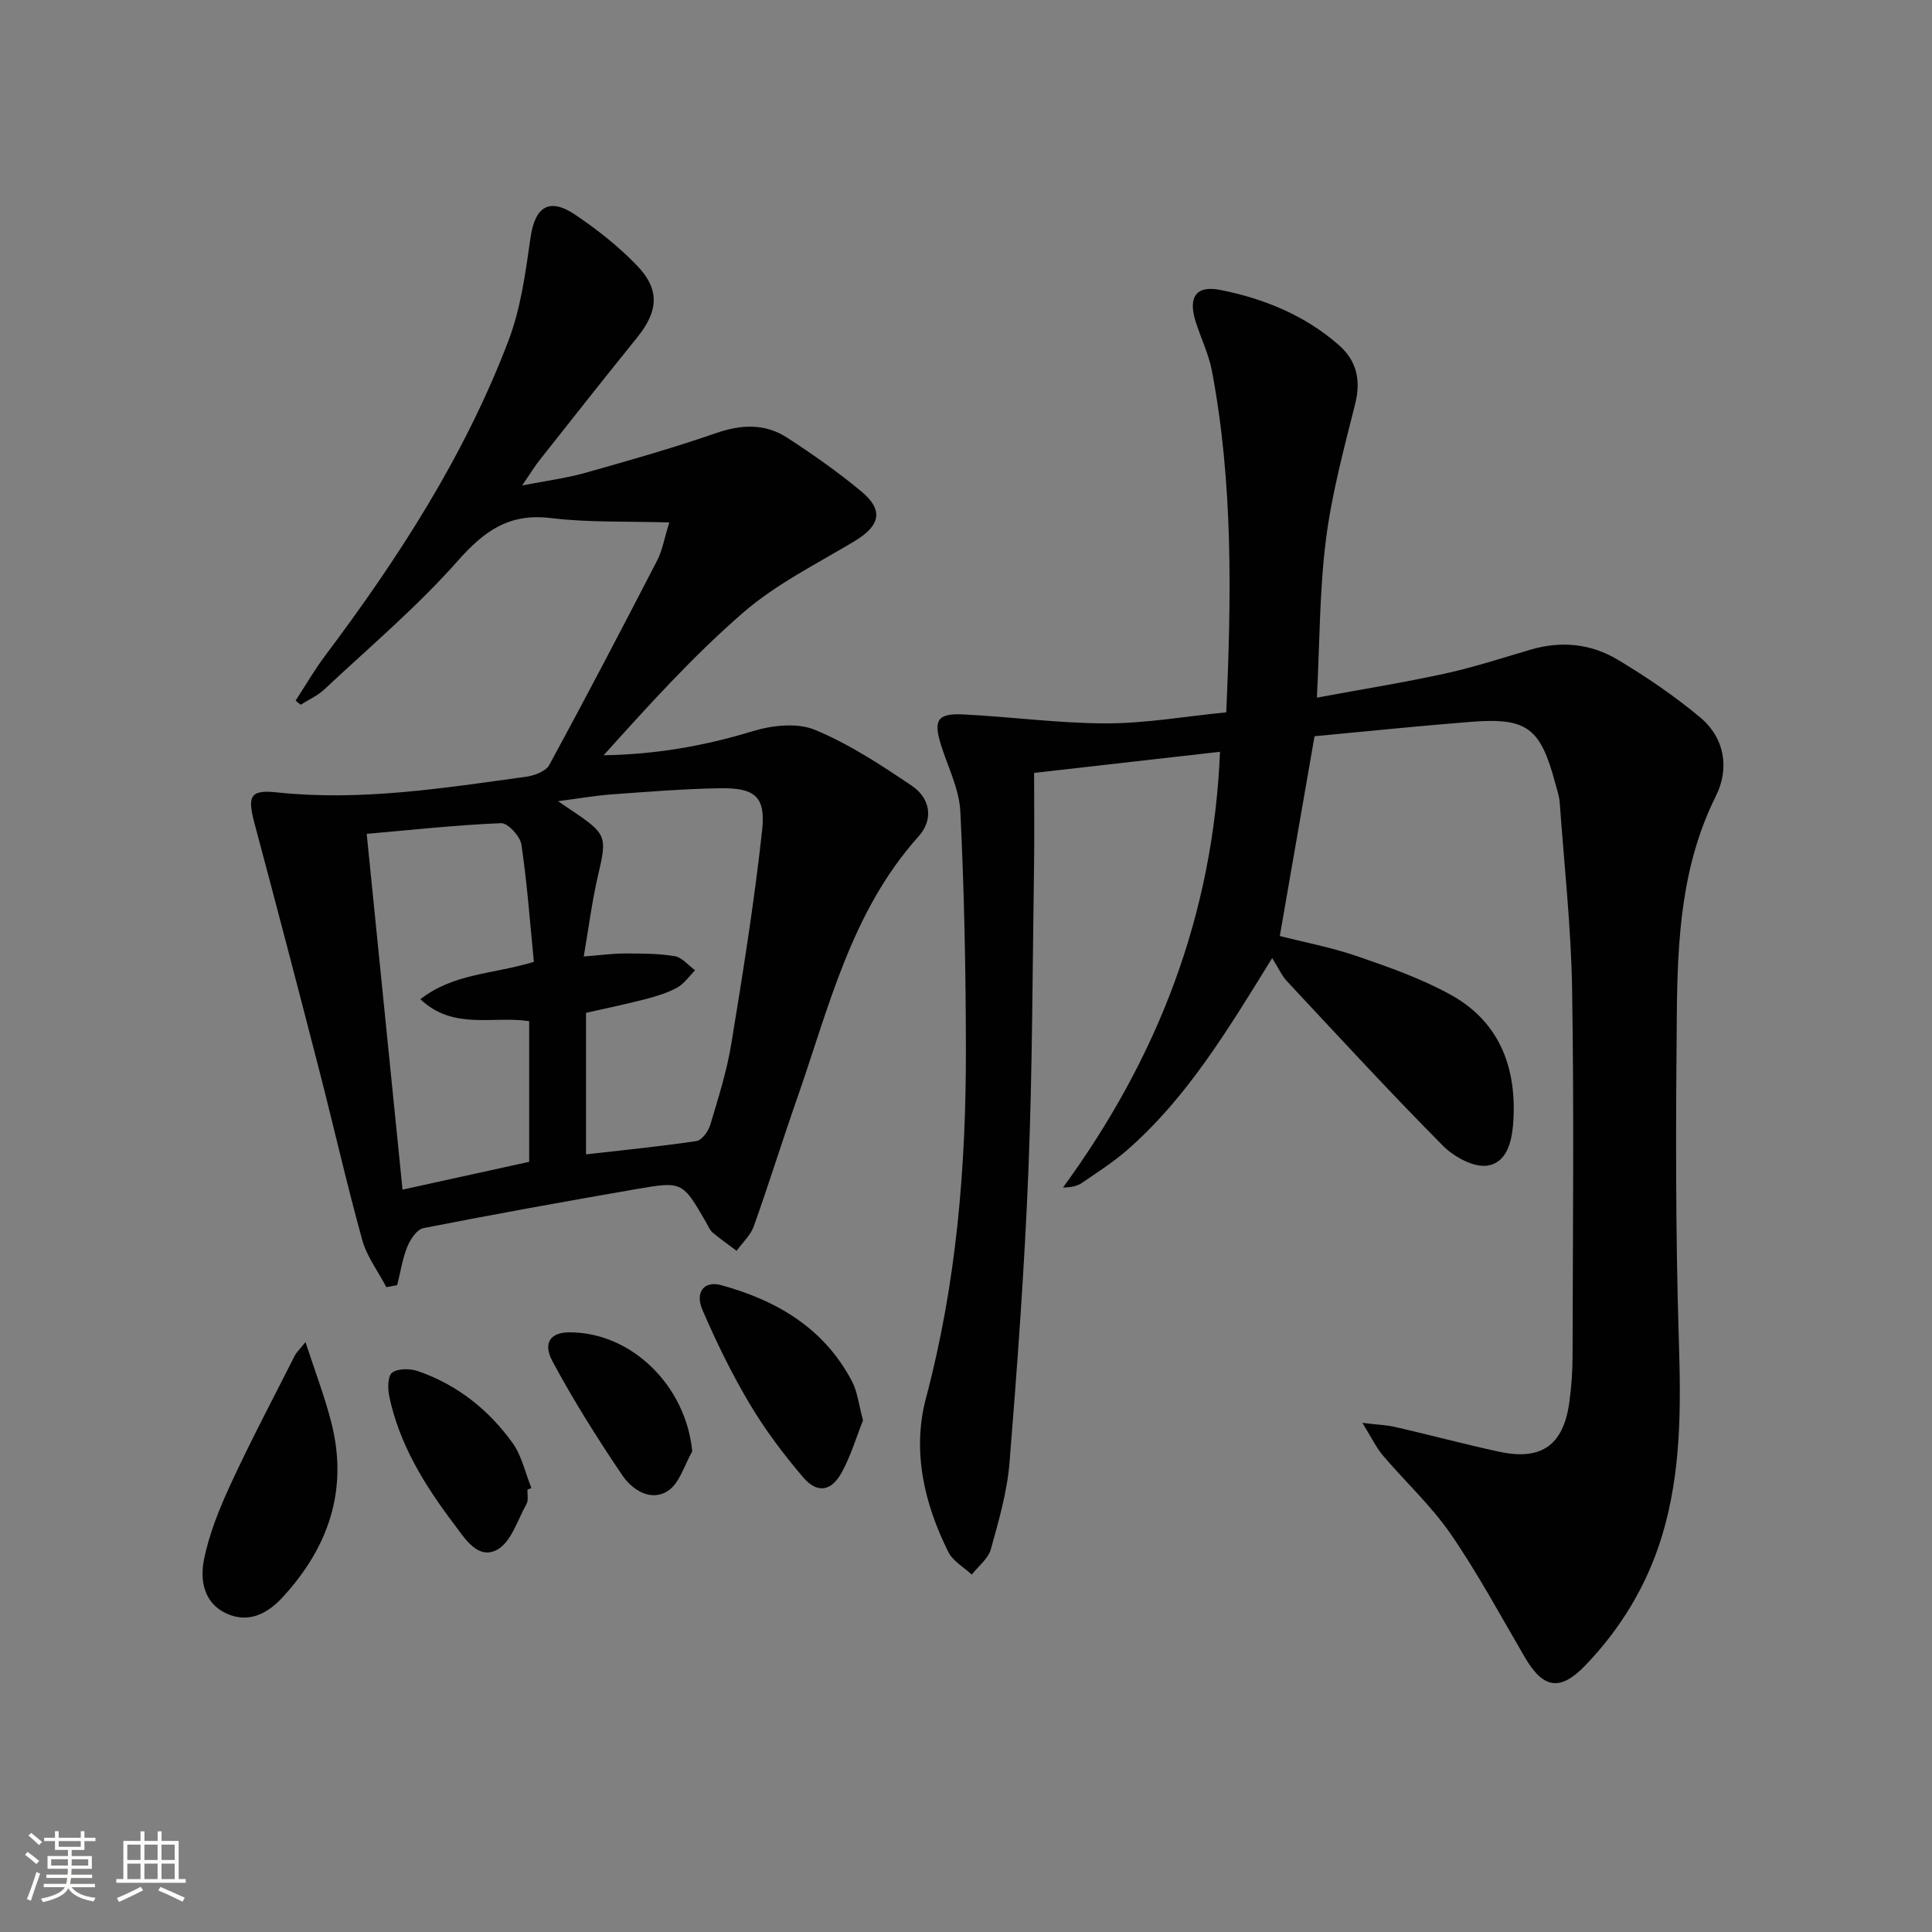 <svg enable-background="new 0 0 400 400" viewBox="0 0 400 400" xmlns="http://www.w3.org/2000/svg"><rect x="0" y="0" width="400" height="400" fill="#808080" stroke="none"/><path d="m5.17 384 .55-.58c.85.61 1.65 1.24 2.4 1.87l-.59.64c-.83-.73-1.62-1.38-2.36-1.93m1.22 9.53-.82-.34c.71-1.76 1.37-3.64 1.98-5.63.24.13.5.25.76.36-.6 1.67-1.24 3.54-1.92 5.61m-.5-13.5.57-.54c.56.44 1.31 1.06 2.26 1.87l-.64.64c-.68-.66-1.41-1.32-2.19-1.97m3.25.46h2.24v-1.36h.77v1.36h4.57v-1.36h.76v1.36h2.28v.69h-2.28v1.84h-2.64v1.26h4.18v2.64h-4.21c0 .45-.02.86-.05 1.21h4.32v.69h-4.38c-.04.34-.1.75-.19 1.22h5.15v.69h-4.82c.87 1.19 2.51 1.92 4.93 2.19-.17.31-.3.57-.37.76-2.77-.49-4.52-1.41-5.26-2.76-.56 1.26-2.3 2.23-5.24 2.9-.12-.24-.26-.48-.43-.72 2.73-.55 4.38-1.34 4.96-2.38h-4.38v-.69h4.65c.1-.38.17-.79.21-1.22h-4.32v-.69h4.4c.03-.34.05-.75.05-1.21h-4.2v-2.64h4.23v-1.26h-2.69v-1.84h-2.24zm1.46 4.46v1.29h3.45c.01-.4.02-.57.01-.53v-.32-.45h-3.46zm1.55-2.59h4.57v-1.19h-4.57zm6.11 2.59h-3.42v.77c-.01.19-.01.37-.02.53h3.44z" fill="#fbfcfa"/><path d="m32.63 379.16h.82v1.98h3.54v7.89h1.46v.78h-14.37v-.78h1.46v-7.89h3.55v-1.98h.82v1.98h2.73v-1.98zm-3.49 11.48.5.73c-1.61.82-3.28 1.63-5 2.41-.13-.27-.28-.55-.44-.82 1.75-.72 3.4-1.49 4.94-2.32m-2.78-5.55h2.73v-3.18h-2.73zm0 3.95h2.73v-3.2h-2.73zm3.54-3.95h2.73v-3.18h-2.73zm0 3.95h2.73v-3.2h-2.73zm7.89 4.68c-1.84-.92-3.51-1.7-5.02-2.32l.45-.73c1.89.8 3.57 1.55 5.04 2.23zm-1.62-11.81h-2.73v3.18h2.73zm-2.73 7.13h2.73v-3.2h-2.73z" fill="#fbfcfa"/><g fill="#010102"><path d="m253.88 147.48c1.07-24.07 1.42-47.48-2.96-70.67-.67-3.54-2.34-6.88-3.41-10.35-1.55-5.03.19-7.42 5.16-6.43 9.06 1.81 17.51 5.25 24.55 11.44 3.7 3.26 4.58 7.28 3.34 12.2-2.33 9.29-4.84 18.61-6.04 28.07-1.33 10.5-1.28 21.17-1.87 32.7 9.48-1.76 18.1-3.14 26.6-5 5.98-1.31 11.84-3.24 17.73-4.96 6.26-1.83 12.39-1.21 17.86 2.05 5.95 3.55 11.75 7.5 17.07 11.92 5.2 4.31 6.21 10.63 3.33 16.4-7.09 14.21-7.92 29.44-8.07 44.74-.22 22.66-.29 45.34.42 67.98.43 13.72.51 27.3-3.51 40.49-3.09 10.14-8.52 19.14-15.92 26.81-5.17 5.35-8.67 4.74-12.46-1.75-5.01-8.58-9.74-17.37-15.36-25.54-4.03-5.85-9.39-10.78-14.02-16.24-1.43-1.69-2.4-3.77-4.25-6.75 3.17.39 5.09.45 6.93.88 7.11 1.64 14.18 3.53 21.31 5.08 8.8 1.92 13.37-1.31 14.6-10.2.43-3.12.66-6.29.67-9.44.05-25.33.32-50.67-.09-76-.21-12.93-1.64-25.85-2.57-38.77-.09-1.3-.56-2.59-.89-3.87-3.07-11.59-5.85-13.74-17.51-12.82-10.91.86-21.8 1.99-32.36 2.98-2.43 13.99-4.78 27.48-7.19 41.36 4.92 1.26 10.63 2.34 16.07 4.2 6.57 2.26 13.22 4.61 19.27 7.94 9.88 5.44 13.59 14.63 13.04 25.62-.2 4.08-1 8.97-5.27 9.76-2.8.52-7.02-1.76-9.31-4.07-11.02-11.11-21.62-22.64-32.3-34.07-1.12-1.2-1.8-2.79-3.08-4.81-9.41 15.25-17.78 29.08-30.11 39.82-2.87 2.5-6.13 4.56-9.28 6.73-.92.63-2.07.91-3.92.96 19.56-26.79 31.11-56.32 32.51-90.22-12.83 1.46-25.3 2.87-38.49 4.37 0 6.61.08 12.89-.01 19.16-.32 20.98-.33 41.96-1.16 62.92-.81 20.26-2.29 40.5-3.92 60.71-.49 6.06-2.23 12.06-3.87 17.96-.55 1.96-2.59 3.5-3.95 5.23-1.64-1.53-3.89-2.77-4.83-4.65-5.05-10.08-7.55-21-4.64-31.92 6.3-23.69 8.29-47.77 8.26-72.1-.02-16.44-.35-32.89-1.15-49.3-.23-4.64-2.55-9.18-3.99-13.74-1.62-5.15-.8-6.63 4.51-6.38 9.93.48 19.85 1.86 29.77 1.86 8.18-.01 16.41-1.47 24.76-2.29z"/><path d="m79.99 266.49c-1.7-3.25-4.04-6.32-4.99-9.77-3.23-11.65-5.89-23.45-8.91-35.15-4.38-17.02-8.83-34.02-13.37-50.99-1.52-5.69-1.03-7.13 4.55-6.53 17.41 1.86 34.48-.88 51.58-3.22 1.75-.24 4.16-1.12 4.88-2.46 7.62-14.02 15.01-28.16 22.33-42.34 1.1-2.13 1.49-4.61 2.51-7.86-8.77-.27-16.73.04-24.54-.91-8.61-1.05-13.77 2.65-19.26 8.87-8.45 9.55-18.3 17.87-27.64 26.62-1.39 1.3-3.24 2.12-4.88 3.16-.35-.28-.7-.57-1.05-.85 2.01-3.08 3.85-6.28 6.05-9.22 15.25-20.29 28.97-41.51 38.03-65.33 2.55-6.7 3.53-14.09 4.55-21.26.92-6.44 3.85-8.44 9.28-4.78 4.52 3.04 8.89 6.5 12.67 10.4 4.92 5.07 4.56 9.53.1 15.05-6.8 8.41-13.5 16.91-20.21 25.4-1 1.27-1.84 2.67-3.56 5.19 5.13-1 9.13-1.51 12.98-2.59 9.08-2.56 18.18-5.14 27.09-8.23 5.25-1.82 10.17-2.07 14.78.92 5.29 3.43 10.48 7.08 15.33 11.1 4.75 3.94 3.96 7.14-1.44 10.38-7.79 4.67-16.12 8.81-22.92 14.69-10.37 8.97-19.63 19.24-28.96 29.59 10.71-.17 20.79-1.91 30.78-4.96 4.04-1.23 9.25-1.84 12.93-.32 7.1 2.93 13.7 7.27 20.11 11.6 3.79 2.56 4.59 6.92 1.38 10.49-13.97 15.56-18.54 35.39-25.16 54.3-3.07 8.77-5.82 17.65-8.94 26.4-.67 1.88-2.35 3.4-3.56 5.08-1.66-1.24-3.37-2.43-4.96-3.76-.6-.51-.92-1.37-1.34-2.09-4.89-8.46-4.91-8.58-14.47-6.92-14.72 2.55-29.42 5.2-44.08 8.08-1.34.26-2.72 2.33-3.33 3.86-1.02 2.52-1.43 5.28-2.09 7.94-.74.15-1.49.28-2.25.42zm35.55-100.61c1.63 1.1 2.29 1.55 2.95 2 7.17 4.84 7.21 5.32 5.31 13.44-1.23 5.27-1.9 10.66-2.94 16.71 3.32-.26 5.92-.62 8.52-.62 3.45 0 6.95-.01 10.33.56 1.52.26 2.8 1.9 4.2 2.91-1.22 1.23-2.26 2.79-3.71 3.59-2.01 1.11-4.29 1.8-6.52 2.38-4.12 1.07-8.3 1.93-12.35 2.85v29.3c7.83-.9 15.37-1.64 22.86-2.76 1.12-.17 2.45-2 2.85-3.31 1.66-5.56 3.44-11.13 4.37-16.83 2.41-14.68 4.76-29.39 6.38-44.17.77-7.04-1.51-8.85-8.76-8.73-7.47.12-14.93.73-22.38 1.27-3.39.24-6.73.84-11.11 1.41zm-5.01 33.26c-.81-8.2-1.39-16.29-2.58-24.29-.26-1.72-2.81-4.48-4.21-4.42-9.19.37-18.35 1.38-27.82 2.21 2.53 25.1 4.93 49 7.42 73.66 9.05-1.99 17.68-3.89 26.22-5.76 0-10.02 0-19.58 0-29.12-7.56-1.15-15.63 1.95-22.53-4.54 6.95-5.42 15.06-5.15 23.5-7.74z"/><path d="m63.25 277.86c2 6.14 3.97 11.29 5.33 16.59 3.59 13.93-.55 25.9-10.04 36.22-3.05 3.32-6.95 5.5-11.59 3.42-4.76-2.13-5.55-6.91-4.74-11.05 1.06-5.43 3.23-10.74 5.57-15.81 4.16-9 8.81-17.77 13.28-26.62.28-.56.79-1.01 2.19-2.75z"/><path d="m178.68 294.06c-1.32 3.3-2.48 7.27-4.42 10.81-2.16 3.93-5.07 4.38-7.96 1.01-4.07-4.76-7.88-9.84-11.08-15.21-3.71-6.23-6.92-12.81-9.79-19.48-1.58-3.67.37-6.07 3.85-5.12 11.57 3.16 21.41 8.95 27.16 20.01 1.1 2.14 1.35 4.72 2.24 7.98z"/><path d="m109.2 308.41c-.04 1 .24 2.18-.19 2.96-1.86 3.34-3.19 7.93-6.09 9.49-4.03 2.16-6.72-2.42-8.95-5.36-6.04-7.98-11.29-16.44-13.38-26.41-.34-1.6-.32-4.26.61-4.91 1.26-.89 3.74-.86 5.37-.29 8.08 2.8 14.59 7.97 19.53 14.83 1.93 2.67 2.65 6.22 3.92 9.36-.28.1-.55.21-.82.33z"/><path d="m143.32 300.5c-1.62 2.8-2.6 6.57-5.02 8.16-3.53 2.32-7.4-.18-9.46-3.22-5.16-7.63-10.09-15.47-14.45-23.58-2.07-3.86-.37-5.99 3.4-6.01 12.93-.09 24.24 11.04 25.53 24.65z"/></g></svg>